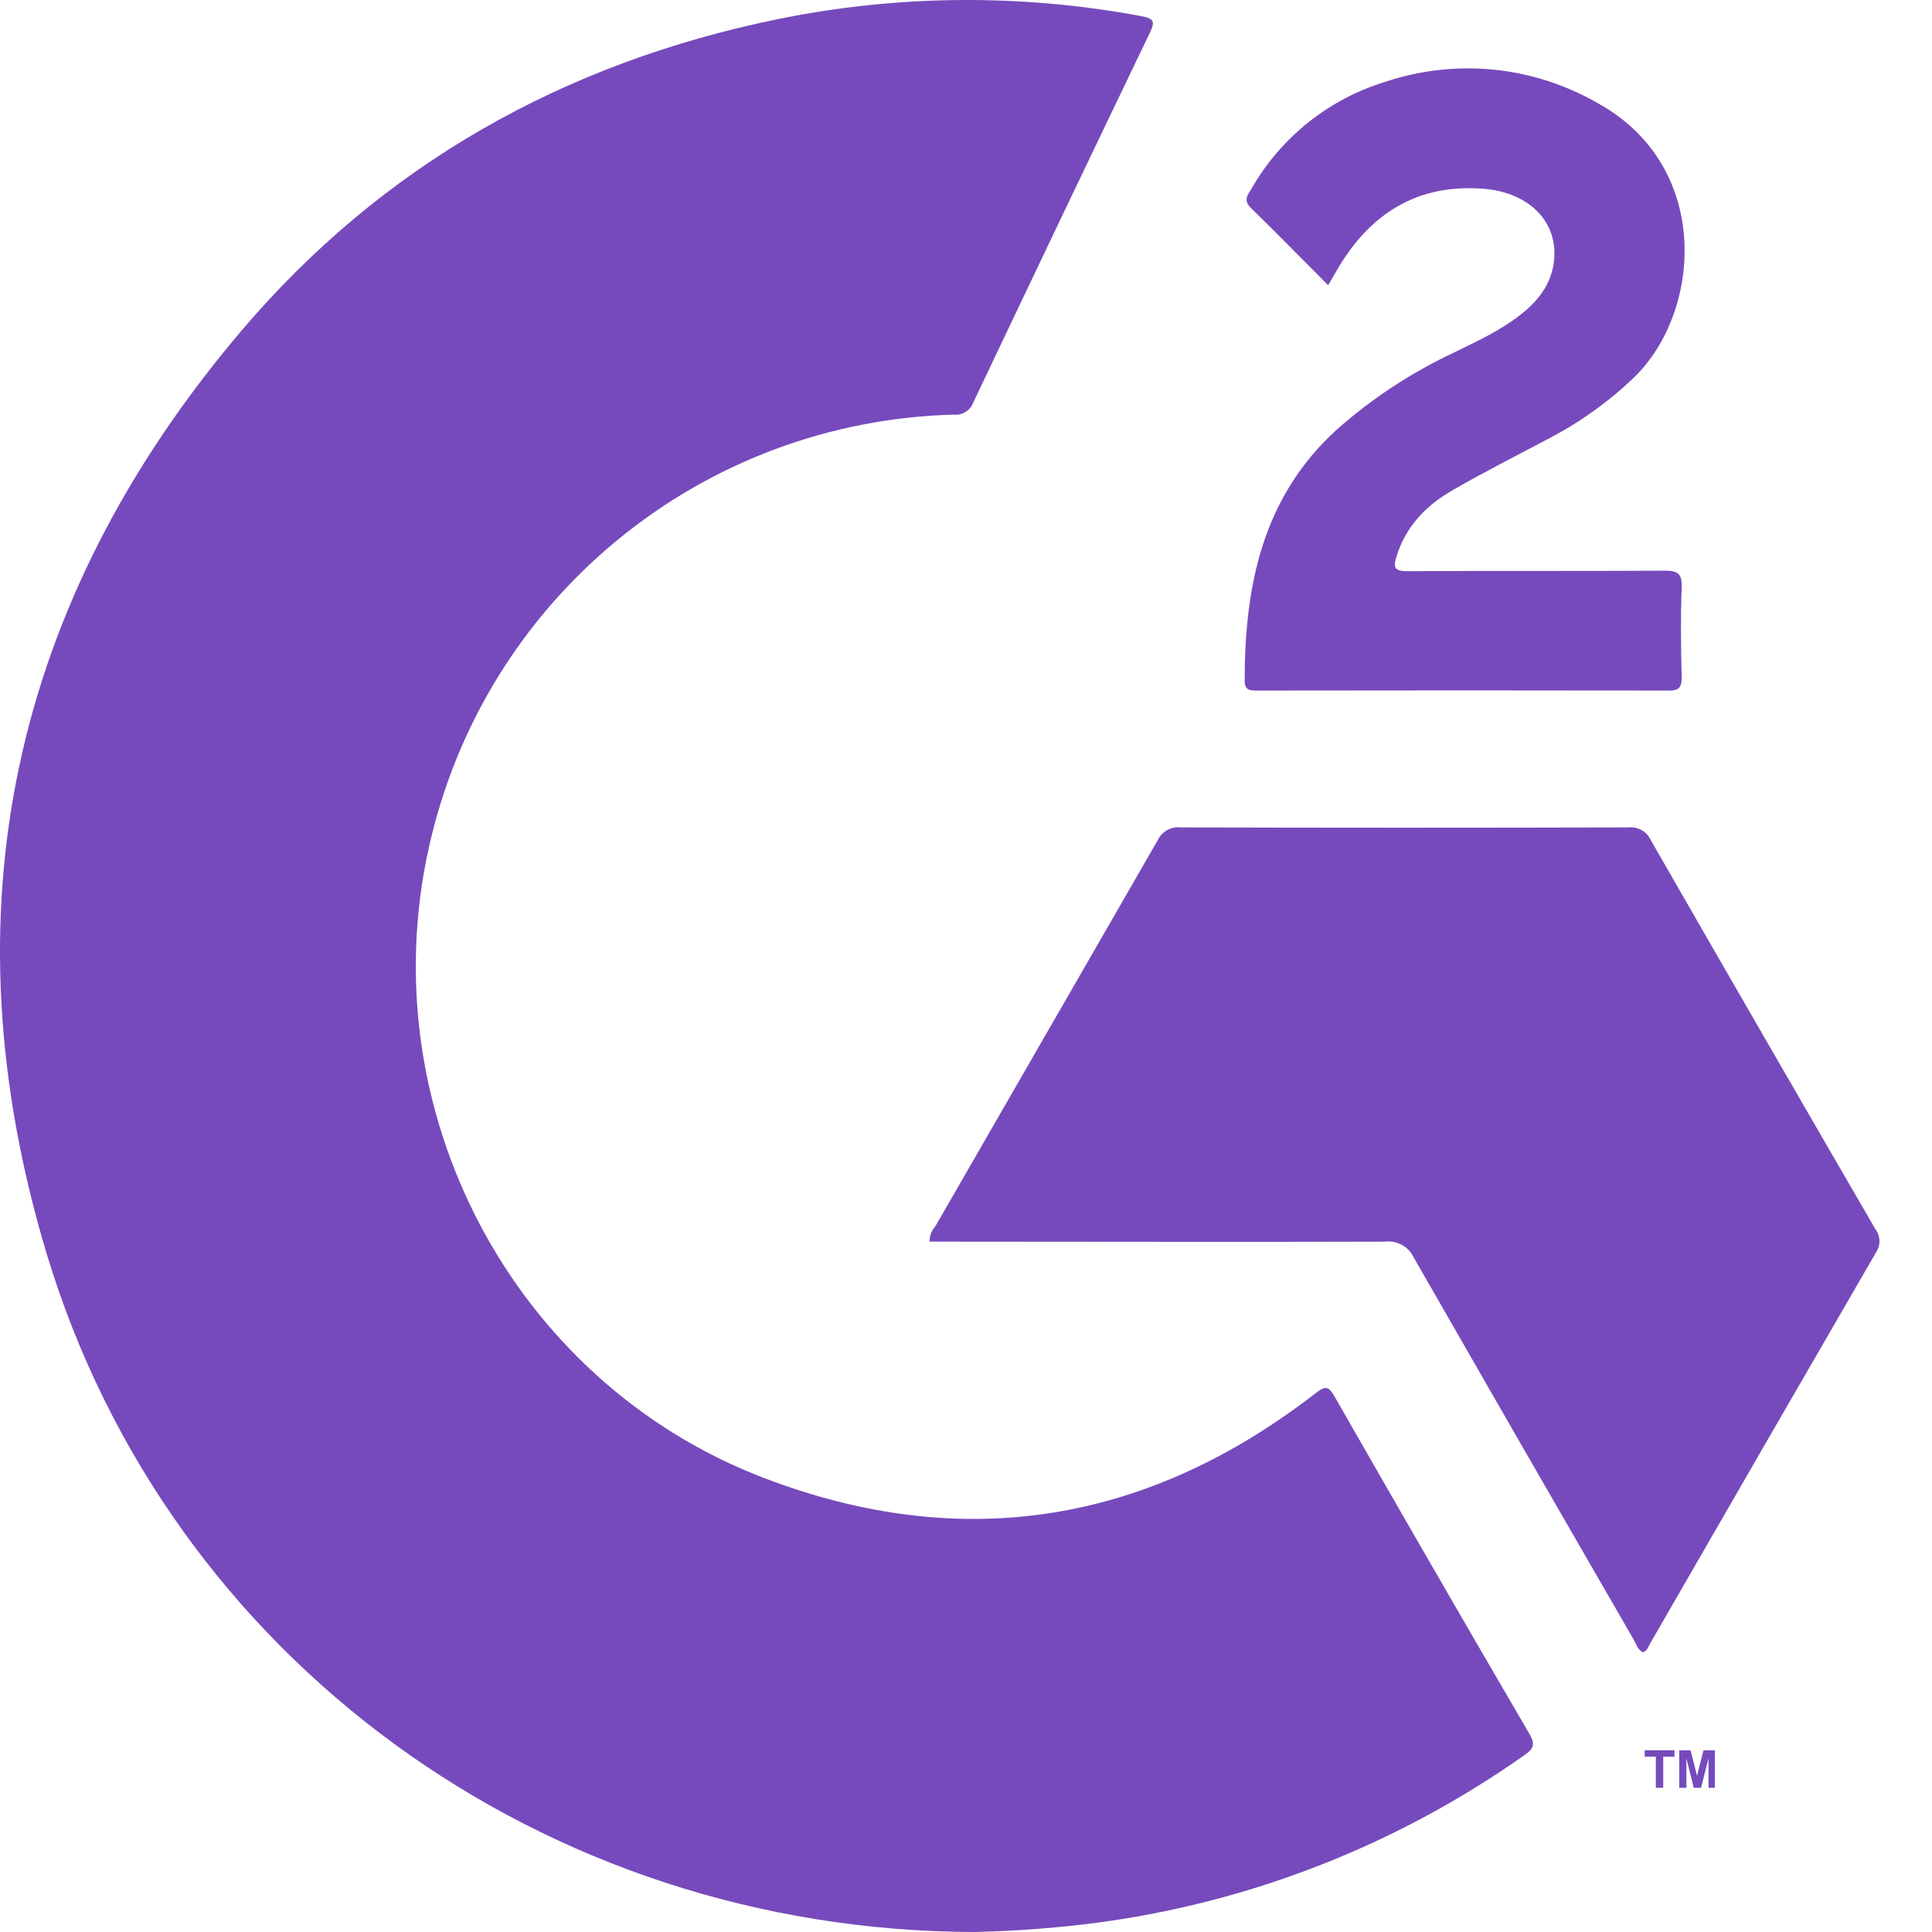 <?xml version="1.0" encoding="UTF-8"?>
<svg xmlns="http://www.w3.org/2000/svg" width="34" height="34" viewBox="0 0 34 34" fill="none">
  <path d="M17.145 34C9.572 33.98 2.973 29.196 0.82 22.06C-0.977 16.081 0.188 10.616 4.232 5.84C6.718 2.905 9.923 1.106 13.692 0.336C15.8 -0.094 17.971 -0.111 20.086 0.284C20.322 0.327 20.325 0.391 20.233 0.582C19.192 2.747 18.157 4.915 17.127 7.086C17.101 7.154 17.054 7.212 16.992 7.25C16.931 7.288 16.858 7.304 16.786 7.297C14.619 7.352 12.533 8.13 10.86 9.508C9.186 10.886 8.022 12.784 7.551 14.899C6.513 19.524 9.015 24.308 13.429 26.004C16.933 27.349 20.193 26.813 23.158 24.514C23.31 24.4 23.372 24.378 23.48 24.565C24.617 26.555 25.764 28.541 26.921 30.524C27.022 30.698 26.986 30.776 26.836 30.881C24.602 32.461 22.018 33.476 19.306 33.837C18.589 33.93 17.868 33.984 17.145 34Z" fill="#764ABC"></path>
  <path d="M28.91 29.077C28.817 29.027 28.791 28.925 28.743 28.842C27.45 26.606 26.161 24.367 24.877 22.126C24.833 22.034 24.762 21.958 24.673 21.909C24.584 21.86 24.482 21.839 24.381 21.851C21.813 21.859 19.247 21.851 16.679 21.851H16.359C16.357 21.752 16.393 21.657 16.459 21.584C17.763 19.319 19.068 17.053 20.373 14.788C20.408 14.713 20.465 14.651 20.537 14.61C20.609 14.569 20.692 14.552 20.774 14.561C23.402 14.568 26.03 14.568 28.656 14.561C28.738 14.552 28.82 14.57 28.892 14.61C28.963 14.651 29.019 14.713 29.053 14.788C30.364 17.072 31.681 19.353 33.004 21.631C33.048 21.69 33.073 21.761 33.075 21.834C33.077 21.907 33.056 21.979 33.015 22.04C31.686 24.334 30.362 26.627 29.043 28.917C29.008 28.975 28.992 29.055 28.91 29.077Z" fill="#764ABC"></path>
  <path d="M23.374 5.02C22.904 4.549 22.465 4.099 22.01 3.656C21.869 3.519 21.968 3.418 22.028 3.314C22.549 2.408 23.396 1.735 24.397 1.434C25.003 1.234 25.645 1.163 26.28 1.225C26.916 1.288 27.531 1.483 28.087 1.798C30.134 2.904 29.951 5.471 28.769 6.63C28.321 7.062 27.814 7.427 27.262 7.714C26.694 8.017 26.125 8.302 25.568 8.624C25.105 8.889 24.745 9.255 24.578 9.785C24.509 9.999 24.55 10.054 24.779 10.052C26.282 10.043 27.787 10.052 29.291 10.043C29.518 10.043 29.604 10.086 29.595 10.334C29.574 10.865 29.582 11.397 29.595 11.926C29.595 12.094 29.548 12.153 29.375 12.153C26.957 12.149 24.541 12.149 22.125 12.153C22.011 12.153 21.905 12.153 21.904 11.989C21.904 10.315 22.213 8.756 23.523 7.562C24.147 7.009 24.848 6.55 25.603 6.197C26.017 5.995 26.436 5.801 26.797 5.508C27.113 5.251 27.332 4.939 27.354 4.519C27.389 3.86 26.868 3.371 26.081 3.32C24.949 3.239 24.133 3.749 23.562 4.695C23.505 4.788 23.453 4.884 23.374 5.02Z" fill="#764ABC"></path>
  <path d="M29.14 31.462V30.915H28.944V30.801H29.468V30.915H29.27V31.462H29.14ZM29.552 31.462V30.803H29.752L29.865 31.252L29.979 30.803H30.179V31.462H30.067V30.943L29.936 31.462H29.807L29.678 30.943V31.462H29.552Z" fill="#764ABC"></path>
</svg>
